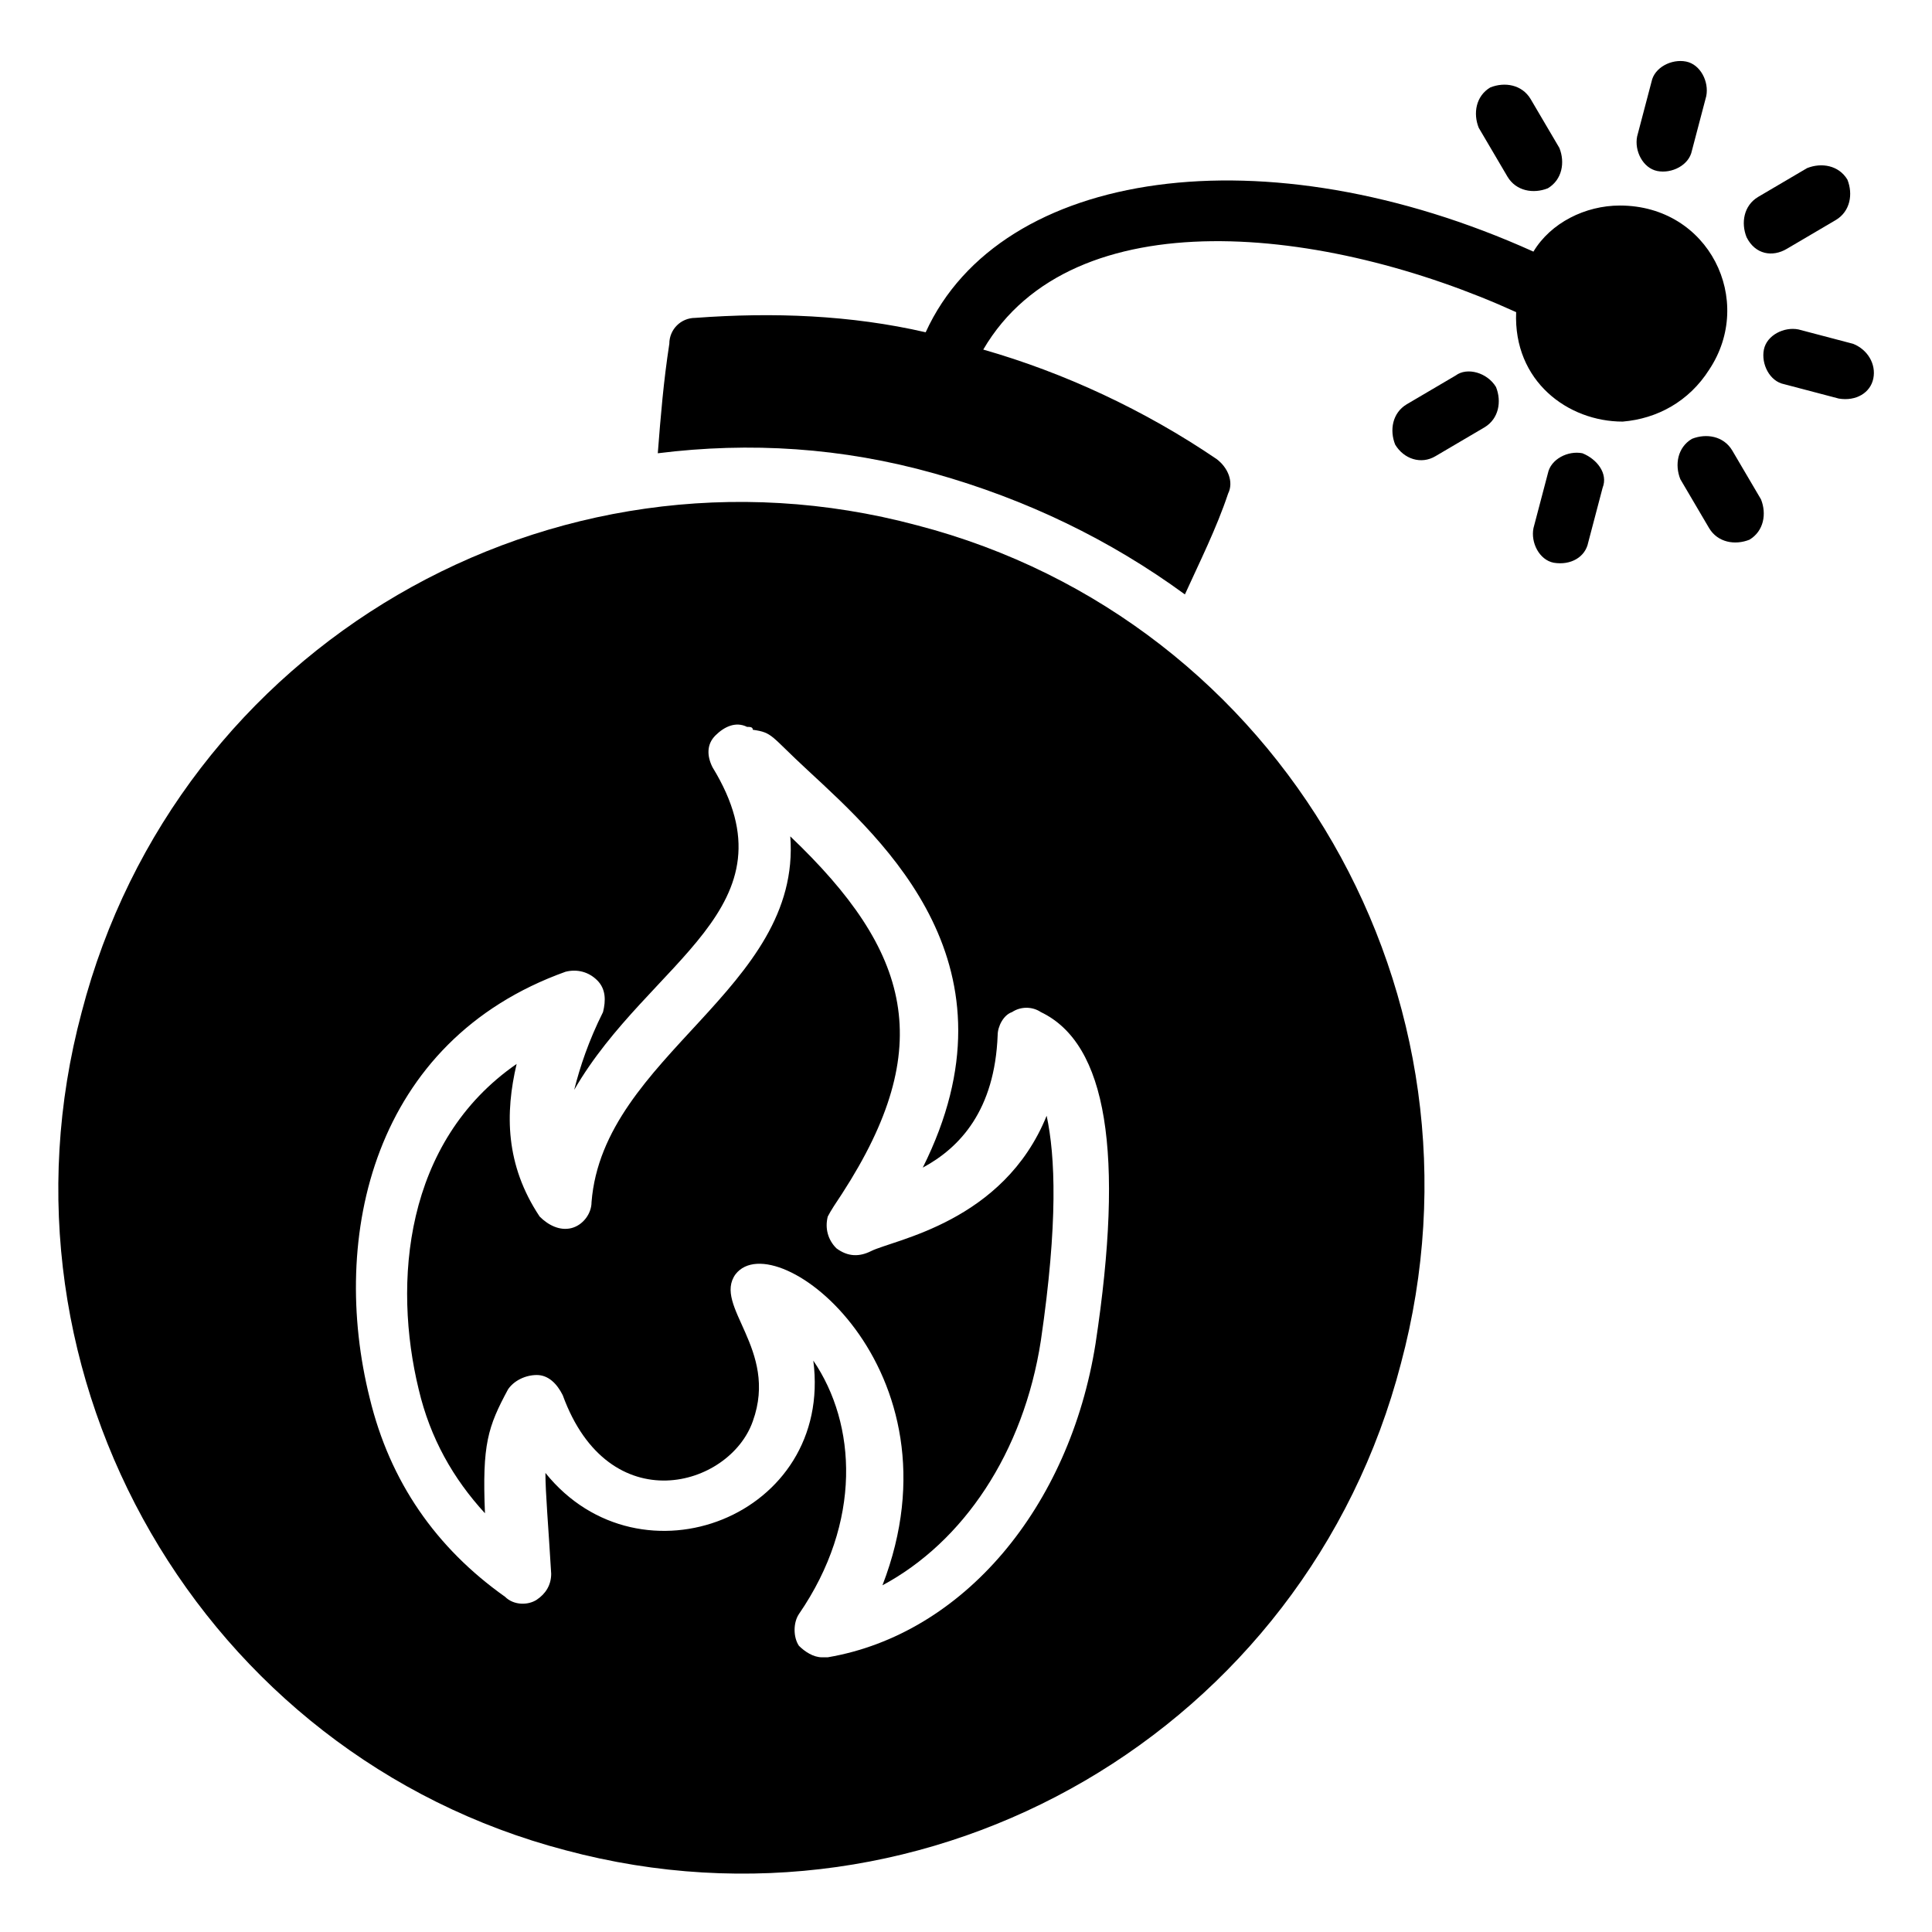 <?xml version="1.0" encoding="UTF-8"?>
<!-- Uploaded to: SVG Repo, www.svgrepo.com, Generator: SVG Repo Mixer Tools -->
<svg fill="#000000" width="800px" height="800px" version="1.1" viewBox="144 144 512 512" xmlns="http://www.w3.org/2000/svg">
 <g>
  <path d="m563.36 264.12c-3.816-0.762-8.398 1.527-9.16 5.344l-3.816 14.504c-0.762 3.816 1.527 8.398 5.344 9.16 4.582 0.762 8.398-1.527 9.16-5.344l3.816-14.504c1.527-3.816-1.527-7.633-5.344-9.16z"/>
  <path d="m603.05 263.36c-2.289-3.816-6.871-4.582-10.688-3.055-3.816 2.289-4.582 6.871-3.055 10.688l7.633 12.977c2.289 3.816 6.871 4.582 10.688 3.055 3.816-2.289 4.582-6.871 3.055-10.688z"/>
  <path d="m529.77 243.51-12.977 7.633c-3.816 2.289-4.582 6.871-3.055 10.688 2.289 3.816 6.871 5.344 10.688 3.055l12.977-7.633c3.816-2.289 4.582-6.871 3.055-10.688-2.293-3.816-7.637-5.344-10.688-3.055z"/>
  <path d="m583.2 189.32c3.816 0.762 8.398-1.527 9.16-5.344l3.816-14.504c0.762-3.816-1.527-8.398-5.344-9.16-3.816-0.762-8.398 1.527-9.16 5.344l-3.816 14.504c-0.766 3.816 1.527 8.395 5.344 9.16z"/>
  <path d="m543.51 190.84c2.289 3.816 6.871 4.582 10.688 3.055 3.816-2.289 4.582-6.871 3.055-10.688l-7.633-12.977c-2.289-3.816-6.871-4.582-10.688-3.055-3.816 2.289-4.582 6.871-3.055 10.688z"/>
  <path d="m596.94 241.98c12.215-18.32 0-43.512-23.664-43.512-9.16 0-18.32 4.582-22.902 12.215-70.988-32.059-141.21-22.137-161.06 21.375-19.848-4.582-40.457-5.344-61.066-3.816-3.816 0-6.871 3.055-6.871 6.871-1.527 9.922-2.289 19.082-3.055 29.008 24.426-3.055 48.855-1.527 73.281 5.344 24.426 6.871 46.562 17.559 66.41 32.062 3.816-8.398 8.398-17.559 11.449-26.719 1.527-3.055 0-6.871-3.055-9.16-19.082-12.977-40.457-22.902-61.832-29.008 23.664-40.457 90.84-32.824 141.22-9.922-0.762 18.32 13.742 29.008 28.242 29.008 9.168-0.77 17.562-5.348 22.906-13.746z"/>
  <path d="m635.11 235.12-14.504-3.816c-3.816-0.762-8.398 1.527-9.16 5.344-0.762 3.816 1.527 8.398 5.344 9.16l14.504 3.816c4.582 0.762 8.398-1.527 9.16-5.344 0.762-3.82-1.527-7.637-5.344-9.16z"/>
  <path d="m617.55 209.93 12.977-7.633c3.816-2.289 4.582-6.871 3.055-10.688-2.289-3.816-6.871-4.582-10.688-3.055l-12.977 7.633c-3.816 2.289-4.582 6.871-3.055 10.688 2.293 4.582 6.871 5.344 10.688 3.055z"/>
  <path d="m374.81 475.57c-3.055 1.527-6.106 1.527-9.16-0.762-2.289-2.289-3.055-5.344-2.289-8.398 0.762-1.527 2.289-3.816 3.816-6.106 25.191-38.93 18.32-64.121-13.742-94.656 3.055 40.457-49.617 58.016-52.672 96.945 0 3.055-2.289 6.106-5.344 6.871-3.055 0.762-6.106-0.762-8.398-3.055-9.16-13.742-9.16-27.48-6.106-40.457-29.77 20.609-32.824 58.016-25.953 86.258 3.055 12.977 9.16 23.664 17.559 32.824-0.762-18.32 0.762-22.902 6.106-32.824 1.527-2.289 4.582-3.816 7.633-3.816 3.055 0 5.344 2.289 6.871 5.344 12.215 33.586 44.273 24.426 50.383 6.871 6.871-19.082-10.688-30.535-4.582-38.93 10.688-13.742 61.066 25.191 38.93 82.441 21.375-11.449 37.402-35.113 41.984-64.883 4.582-31.297 3.816-48.855 1.527-59.543-11.449 28.242-40.457 32.82-46.562 35.875z"/>
  <path d="m387.02 283.21c-96.945-25.953-196.18 32.062-221.37 129-25.953 96.945 32.062 196.95 128.24 222.13 96.945 25.953 196.18-32.062 221.37-129 25.953-96.945-31.301-196.94-128.24-222.13zm47.324 216.79c-6.871 43.512-35.113 77.098-70.992 83.203h-1.527c-2.289 0-4.582-1.527-6.106-3.055-1.527-2.289-1.527-6.106 0-8.398 16.793-24.426 15.266-50.383 3.816-67.176 5.344 41.223-45.801 61.066-70.992 29.77 0 5.344 0.762 13.742 1.527 26.719 0 3.055-1.527 5.344-3.816 6.871-2.289 1.527-6.106 1.527-8.398-0.762-18.32-12.977-30.535-30.535-35.879-52.672-10.688-42.746 0.762-94.656 51.906-112.98 3.055-0.762 6.106 0 8.398 2.289 2.289 2.289 2.289 5.344 1.527 8.398-3.816 7.633-6.106 14.504-7.633 20.609 19.848-34.352 59.543-48.09 36.641-85.496-1.527-3.055-1.527-6.106 0.762-8.398 2.289-2.289 5.344-3.816 8.398-2.289 0.762 0 1.527 0 1.527 0.762 5.344 0.762 4.582 1.527 14.504 10.688 20.613 19.094 57.254 51.918 30.535 105.35 9.922-5.344 19.082-15.266 19.848-35.113 0-2.289 1.527-5.344 3.816-6.106 2.289-1.527 5.344-1.527 7.633 0 17.559 8.395 22.141 37.402 14.504 87.781z"/>
 </g>
</svg>